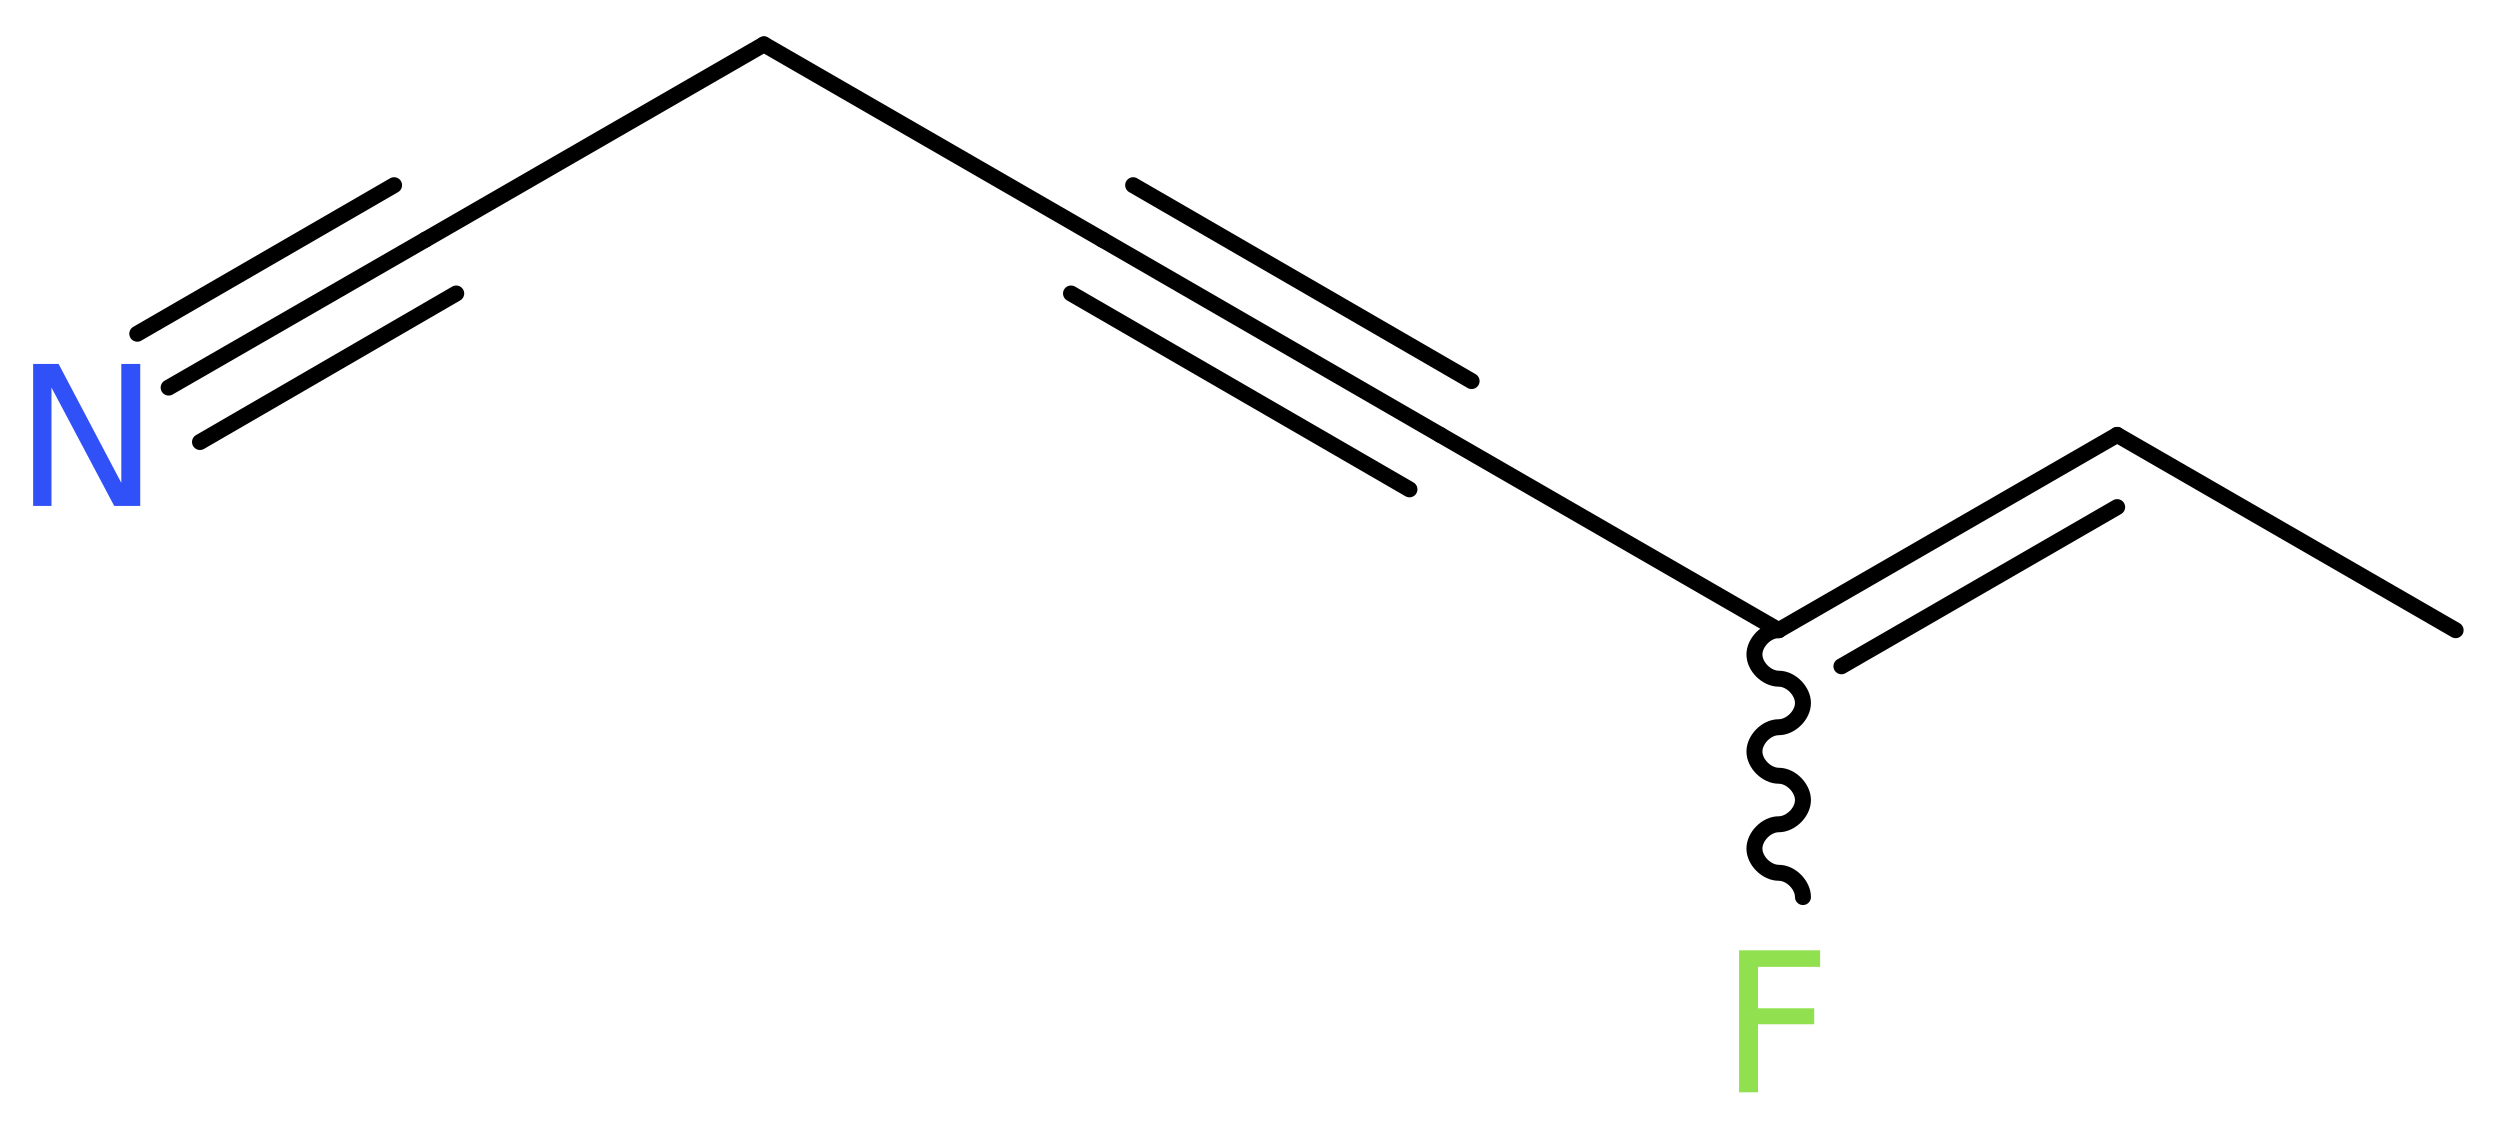 <?xml version='1.0' encoding='UTF-8'?>
<!DOCTYPE svg PUBLIC "-//W3C//DTD SVG 1.1//EN" "http://www.w3.org/Graphics/SVG/1.1/DTD/svg11.dtd">
<svg version='1.2' xmlns='http://www.w3.org/2000/svg' xmlns:xlink='http://www.w3.org/1999/xlink' width='42.25mm' height='19.02mm' viewBox='0 0 42.25 19.02'>
  <desc>Generated by the Chemistry Development Kit (http://github.com/cdk)</desc>
  <g stroke-linecap='round' stroke-linejoin='round' stroke='#000000' stroke-width='.27' fill='#90E050'>
    <rect x='.0' y='.0' width='43.0' height='20.0' fill='#FFFFFF' stroke='none'/>
    <g id='mol1' class='mol'>
      <line id='mol1bnd1' class='bond' x1='41.5' y1='10.65' x2='35.78' y2='7.35'/>
      <g id='mol1bnd2' class='bond'>
        <line x1='35.78' y1='7.35' x2='30.06' y2='10.65'/>
        <line x1='35.78' y1='8.57' x2='31.12' y2='11.26'/>
      </g>
      <path id='mol1bnd3' class='bond' d='M30.06 10.65c-.21 .0 -.41 .21 -.41 .41c.0 .21 .21 .41 .41 .41c.21 .0 .41 .21 .41 .41c.0 .21 -.21 .41 -.41 .41c-.21 .0 -.41 .21 -.41 .41c.0 .21 .21 .41 .41 .41c.21 .0 .41 .21 .41 .41c.0 .21 -.21 .41 -.41 .41c-.21 .0 -.41 .21 -.41 .41c.0 .21 .21 .41 .41 .41c.21 .0 .41 .21 .41 .41' fill='none' stroke='#000000' stroke-width='.27'/>
      <line id='mol1bnd4' class='bond' x1='30.06' y1='10.65' x2='24.34' y2='7.35'/>
      <g id='mol1bnd5' class='bond'>
        <line x1='24.34' y1='7.35' x2='18.63' y2='4.05'/>
        <line x1='23.82' y1='8.27' x2='18.1' y2='4.96'/>
        <line x1='24.87' y1='6.44' x2='19.15' y2='3.13'/>
      </g>
      <line id='mol1bnd6' class='bond' x1='18.63' y1='4.05' x2='12.91' y2='.75'/>
      <line id='mol1bnd7' class='bond' x1='12.91' y1='.75' x2='7.19' y2='4.05'/>
      <g id='mol1bnd8' class='bond'>
        <line x1='7.19' y1='4.05' x2='2.85' y2='6.55'/>
        <line x1='7.71' y1='4.96' x2='3.38' y2='7.47'/>
        <line x1='6.66' y1='3.13' x2='2.32' y2='5.64'/>
      </g>
      <path id='mol1atm4' class='atom' d='M29.38 16.06h1.38v.28h-1.05v.7h.95v.27h-.95v1.15h-.32v-2.4z' stroke='none'/>
      <path id='mol1atm9' class='atom' d='M.56 6.15h.43l1.06 2.01v-2.01h.32v2.4h-.44l-1.06 -2.0v2.0h-.31v-2.4z' stroke='none' fill='#3050F8'/>
    </g>
  </g>
</svg>
